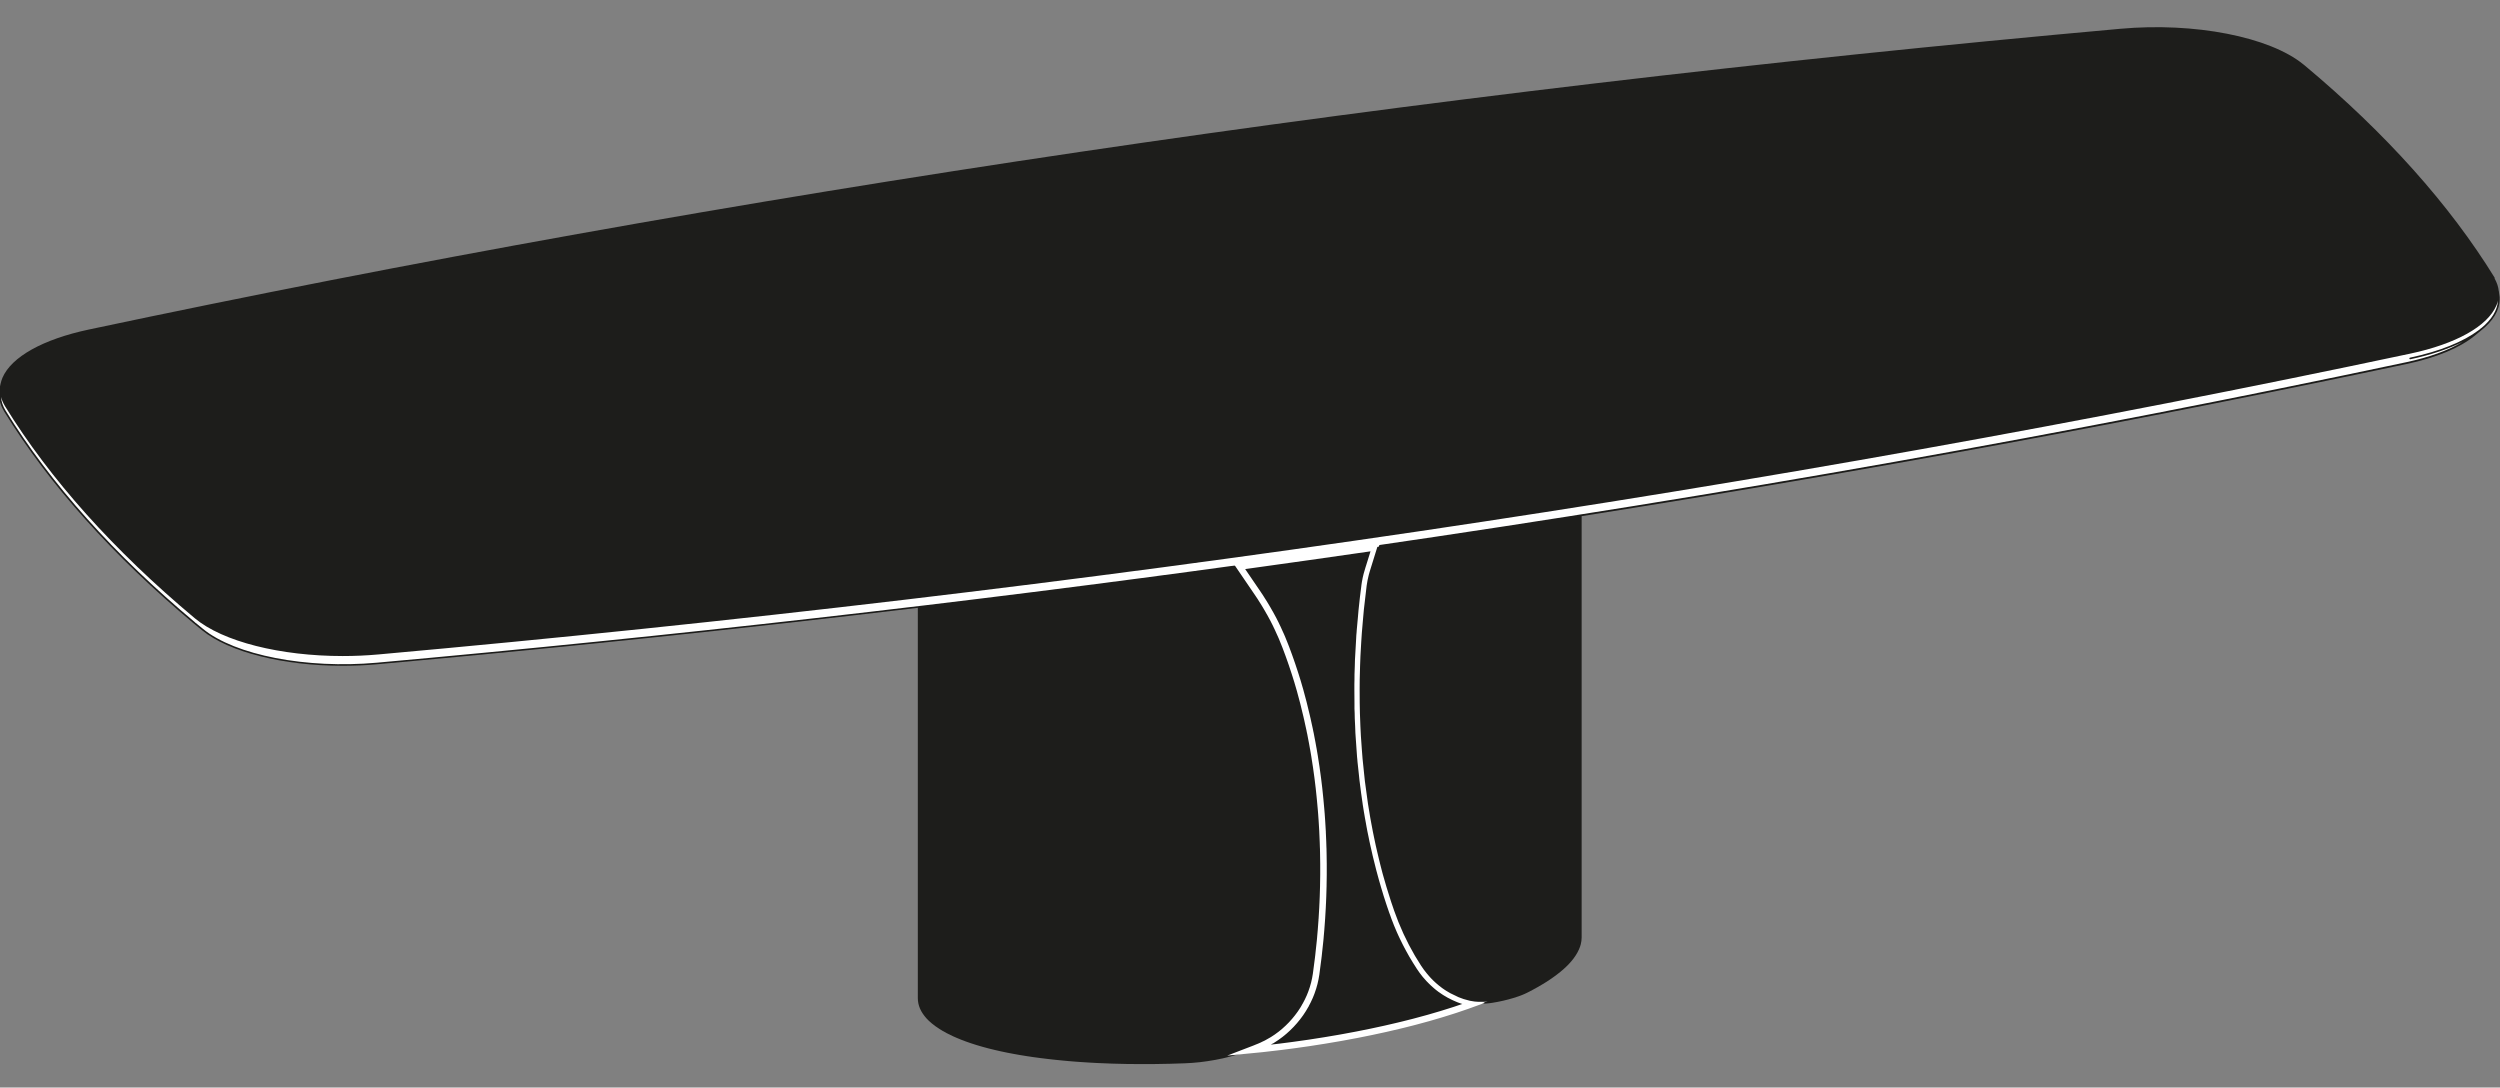 <?xml version="1.0" encoding="UTF-8"?>
<svg id="AM_x5F_8" xmlns="http://www.w3.org/2000/svg" version="1.1" viewBox="0 0 765.35 332.94">
  <rect x="0" y="0" width="765.35" height="332.94" fill="#808080" stroke="none"/>
  <!-- Generator: Adobe Illustrator 29.6.1, SVG Export Plug-In . SVG Version: 2.1.1 Build 9)  -->
  <defs>
    <style>
      .st0 {
        fill: #fff;
      }

      .st1 {
        stroke: #fff;
        stroke-miterlimit: 10;
        stroke-width: 2px;
      }

      .st1, .st2 {
        fill: #1d1d1b;
      }
    </style>
  </defs>
  <path class="st2" d="M765.25,91.04s0-.01,0-.02l-.25-1.86s-.02-.03-.03-.05c-.12-1.29-.56-2.58-1.27-3.86.01-.03.02-.05.03-.09,0-.03,0-.06-.02-.09,0-.02,0-.04,0-.06-13.77-22.36-33.32-44.21-58.1-64.93,0,0,0,0,0,0h0s0,0,0,0l-.04-.03-.16-.13-.23-.19s0,0-.01,0c-10.36-8.47-33.33-12.96-56.02-10.92C432.84,28.22,223.59,59.19,27.21,100.88c0,0,0,0,0,0-14.07,2.99-23.71,8.37-26.46,14.77-.24.57-.41,1.13-.54,1.7,0,0-.01.01-.01.02l-.45,2.06s0,.02,0,.03c0,.01-.01.02-.01.03v1.38c0,1.73.52,3.45,1.55,5.13,13.77,22.36,33.32,44.21,58.1,64.93.04.03.09.04.14.05.02.04.02.08.06.11l2.26,1.85c8.29,6.78,25.12,10.89,43.1,10.89,3.44,0,6.93-.15,10.41-.46,55.71-5,110.95-10.77,165.62-17.29v119.47c0,.27.01.54.04.81.03.27.07.54.12.8.06.27.13.53.21.8.08.27.18.53.29.79.11.26.24.52.38.78.14.26.3.52.47.77.17.26.35.51.55.76.2.25.41.5.63.75.23.25.46.49.72.73.25.24.52.48.8.71,0,0,0,0,0,0,.36.3.75.61,1.16.9.4.29.84.59,1.29.87.3.19.61.38.93.57.42.25.87.49,1.32.73.59.31,1.24.62,1.9.93.38.17.76.34,1.16.51.45.19.9.37,1.36.56.48.19.96.37,1.46.55.51.18,1.03.36,1.56.54.54.18,1.1.36,1.66.53.58.18,1.17.35,1.77.52.6.17,1.21.33,1.82.49.62.16,1.24.31,1.87.46.63.15,1.27.3,1.92.44.65.14,1.3.28,1.96.41.66.13,1.32.26,1.99.38s1.34.24,2.02.36c.68.12,1.36.23,2.05.33s1.38.21,2.08.31c.7.1,1.4.19,2.1.28.7.09,1.41.18,2.12.26.71.08,1.42.16,2.14.24.72.08,1.44.15,2.16.22.72.07,1.44.13,2.17.2.73.06,1.45.12,2.18.18.73.05,1.46.11,2.19.15.73.05,1.47.09,2.2.14s1.47.08,2.21.12c1.47.07,2.95.13,4.43.18,1.48.05,2.96.08,4.45.11,1.48.02,2.97.04,4.46.04.2,0,.41,0,.61,0,1.28,0,2.56,0,3.84-.02,1.48-.02,2.97-.05,4.45-.08s2.96-.08,4.44-.14c.8-.03,1.59-.08,2.37-.13.78-.06,1.57-.13,2.36-.22.79-.09,1.57-.19,2.35-.31s1.56-.25,2.34-.39c.78-.14,1.55-.3,2.32-.47.77-.17,1.54-.36,2.3-.56.76-.2,1.53-.42,2.28-.64.62-.19,1.27-.4,1.91-.61.13-.01.26-.03.39-.04l4.62-.46.55-.06c.6-.06,1.2-.14,1.8-.2l2.65-.3,1.14-.14c.27-.03.55-.06.82-.1.64-.08,1.27-.17,1.9-.25l1.12-.14.46-.06c3.08-.42,6.12-.87,9.12-1.35l.26-.04.57-.1c1.25-.21,2.5-.42,3.73-.63l.53-.09.5-.09c1.26-.23,2.52-.46,3.76-.7l.49-.09.21-.04c2.74-.53,5.45-1.09,8.11-1.68.18-.04.35-.08.53-.12l.38-.08.87-.2c.96-.22,1.92-.44,2.87-.67l.71-.17.65-.16c1.08-.27,2.14-.53,3.19-.81l.48-.12.18-.05c2.67-.7,5.26-1.43,7.75-2.18l.29-.08.62-.2c.91-.28,1.82-.56,2.7-.85l.55-.17.5-.17c.84-.28,1.67-.56,2.48-.84l.72-.24.28-.1c.13-.04.26-.09.38-.13.94-.34,1.86-.67,2.76-1.02l.05-.02c.27,0,.54.02.81.02.3,0,.6,0,.89-.02s.59-.03.89-.05c.3-.02.59-.05.89-.09.3-.03.59-.08.89-.12.55-.09,1.1-.18,1.64-.29.54-.1,1.08-.22,1.61-.34.53-.12,1.06-.25,1.58-.39.52-.14,1.04-.29,1.55-.44.51-.16,1.02-.32,1.52-.49,0,0,0,0,0,0,.22-.08.45-.16.67-.24.22-.08.44-.17.66-.26.22-.09.44-.18.65-.28.22-.1.43-.2.64-.3.21-.1.43-.21.64-.32.46-.24.91-.48,1.36-.72.45-.24.88-.49,1.32-.73.43-.25.86-.49,1.27-.74.42-.25.83-.5,1.23-.75.4-.25.79-.51,1.18-.77s.76-.52,1.13-.78c.37-.26.73-.53,1.07-.79.35-.27.69-.53,1.02-.8.33-.27.65-.54.96-.81.31-.27.61-.55.9-.83.29-.28.57-.56.83-.84.27-.28.52-.57.76-.85.24-.29.47-.58.69-.87.22-.29.42-.58.61-.88.19-.29.37-.59.53-.89.16-.3.31-.6.45-.9.14-.31.26-.62.36-.91.08-.23.15-.46.21-.69.09-.35.16-.71.2-1.05.05-.35.07-.71.07-1.05v-128.98c86.14-13.61,170.46-29.15,252.52-46.57,9.09-1.93,16.31-4.93,20.88-8.67l1.83-1.5c3.75-2.93,5.81-6.24,5.81-9.7v-.46s0,0,0-.02Z"/>
  <path class="st2" d="M1.23,115.85c2.64-6.16,12.39-11.57,26.09-14.48C223.68,59.7,432.91,28.72,649.19,9.31c22.73-2.04,45.7,2.47,55.86,10.97,24.74,20.68,44.24,42.48,57.98,64.79,1.67,2.72,1.93,5.49.75,8.24-2.64,6.16-12.39,11.57-26.09,14.48-196.36,41.68-405.58,72.65-621.87,92.06-22.72,2.04-45.69-2.47-55.85-10.96C35.22,168.19,15.71,146.4,1.98,124.09c-1.67-2.72-1.93-5.49-.75-8.24Z"/>
  <path class="st2" d="M380.88,321.64c-.69.23-1.39.46-2.06.66-.75.22-1.51.44-2.26.64-.76.2-1.52.38-2.29.55-.76.17-1.53.33-2.3.47-.77.14-1.54.27-2.32.39-.77.11-1.55.22-2.33.3-.78.09-1.57.16-2.34.22-.77.06-1.56.1-2.35.13-1.48.06-2.95.1-4.43.14s-2.96.07-4.44.08c-1.48.02-2.97.02-4.45.02-1.48,0-2.97-.02-4.45-.04-1.48-.02-2.96-.06-4.44-.11-1.48-.05-2.95-.11-4.43-.18-.74-.04-1.47-.07-2.2-.12s-1.47-.09-2.2-.14c-.73-.05-1.46-.1-2.19-.15-.73-.06-1.45-.11-2.18-.18-.72-.06-1.44-.13-2.16-.2s-1.44-.14-2.15-.22c-.71-.08-1.43-.16-2.13-.24-.71-.08-1.41-.17-2.12-.26-.7-.09-1.4-.19-2.1-.28-.69-.1-1.39-.2-2.07-.31s-1.37-.22-2.05-.33c-.68-.11-1.35-.23-2.02-.36-.67-.12-1.33-.25-1.98-.38-.66-.13-1.31-.27-1.95-.41-.64-.14-1.28-.29-1.91-.43-.63-.15-1.25-.3-1.86-.46-.61-.16-1.22-.32-1.81-.49-.6-.17-1.18-.34-1.76-.52-.56-.17-1.11-.35-1.65-.52-.52-.17-1.04-.35-1.54-.53-.49-.18-.97-.36-1.44-.54-.46-.18-.91-.36-1.35-.55-.39-.16-.77-.33-1.14-.5-.66-.3-1.29-.61-1.88-.92-.45-.24-.88-.48-1.3-.72-.31-.18-.62-.37-.91-.56-.44-.28-.87-.57-1.26-.86-.4-.29-.78-.59-1.13-.88,0,0,0,0,0,0-.27-.23-.53-.46-.77-.69-.24-.23-.48-.47-.69-.71-.22-.24-.42-.48-.61-.72-.19-.24-.36-.48-.53-.73-.16-.24-.31-.49-.44-.73-.13-.25-.25-.49-.36-.74-.11-.25-.2-.5-.28-.75-.08-.25-.14-.5-.2-.75-.05-.25-.09-.5-.12-.75-.03-.25-.04-.5-.04-.75v-119.54c32.7-3.9,65.19-8.07,97.46-12.51l5.52,8.11.94,1.43c.33.51.67,1.01.99,1.53l.66,1.09c.39.64.77,1.29,1.13,1.94l1.06,1.93c.03.06.07.13.1.19l1.07,2.15c.35.72.68,1.45,1.01,2.18l.44.98c.44,1.02.86,2.05,1.26,3.09l.05.12,1.41,3.88c.09.24.17.49.26.73l1.25,3.77c.08.25.15.49.23.74l1.19,3.97h0s0,0,0,0c0,.01,0,.02,0,.03l1.11,4.19c.12.49.24.98.36,1.47l.66,2.76c.14.59.26,1.2.39,1.8l.53,2.49c.13.64.25,1.28.38,1.92l.45,2.43c.12.69.25,1.39.36,2.1l.33,2.05c.07.42.13.84.19,1.26l.63,4.51c.03.27.06.53.1.8l.48,4.25c.02.24.05.47.08.71l.41,4.67c.03.34.05.68.08,1.02l.3,4.73c0,.08,0,.16.01.25l.18,4.62c0,.32.02.64.03.97l.07,4.7c0,.3,0,.6,0,.9l-.04,4.38c0,.21,0,.42-.01.63l-.16,4.74c-.02.35-.03.71-.05,1.06l-.28,4.78c-.01.2-.03.4-.05.6l-.36,4.43c-.03.31-.05.62-.08.93l-.38,3.57c-.07.6-.12,1.19-.19,1.78l-.61,4.73c-.03.19-.05.38-.07.57,0,0,0,0,0,0,0,0,0,0,0,0,0,0,0,0,0,0l-.59,2.91s-.02.09-.04.13l-1.2,3.53s-.02.05-.03.07l-1.7,3.36c-.04.06-.07.13-.11.19l-2.14,3.08c-.05.06-.1.12-.15.18l-2.37,2.6s-.04.04-.06.06l-2.93,2.45c-.06.05-.12.09-.19.14l-3.13,1.95c-.07.04-.14.09-.22.12l-4.37,1.9c-.22.08-.45.16-.67.24l-1.64.59Z"/>
  <path class="st1" d="M450.44,307.44l-1.19.43c-.34.12-.7.24-1.05.36l-2.5.85c-.33.11-.66.22-.99.32l-2.78.87c-.28.09-.56.17-.84.26l-3.76,1.1-3.98,1.08c-.24.06-.48.12-.72.19l-3.18.8c-.42.1-.85.21-1.28.31l-3,.7c-.37.09-.74.17-1.12.26l-4.21.91-4.47.9c-.22.04-.43.08-.65.12l-3.76.7c-.36.06-.71.13-1.07.19l-3.78.64c-.24.04-.48.08-.72.12l-4.66.73-4.53.64c-.47.06-.95.12-1.43.19l-2.8.36c-1.26.15-2.53.3-3.8.44l-1.83.21c-1.14.12-2.28.23-3.42.34l.34-.13c.06-.02.12-.04.18-.06.05-.02.11-.04.16-.07l.52-.2.6-.25c.3-.12.61-.24.92-.37,0,0,0,0,0,0,.11-.05.22-.11.33-.15l.43-.18.34-.18c.31-.14.62-.28.92-.43.6-.31,1.18-.65,1.75-.99l.08-.04h.02s.06-.04.08-.06c.42-.26.83-.53,1.24-.82.41-.28.81-.58,1.2-.88.15-.11.29-.24.43-.35l.11-.08.11-.1c.17-.14.34-.27.5-.41.38-.32.74-.66,1.1-1,.36-.34.71-.69,1.05-1.05.34-.36.67-.73.99-1.1.32-.38.63-.76.94-1.15.09-.12.17-.24.26-.36l.07-.08.07-.1c.16-.22.32-.43.48-.65.28-.4.55-.81.81-1.23.23-.37.45-.75.66-1.13l.02-.03v-.02s.04-.06.06-.09c.24-.43.46-.86.68-1.3s.42-.88.61-1.32c.1-.24.19-.49.29-.73l.06-.13.04-.12c.05-.12.1-.24.14-.36.17-.45.32-.91.46-1.36.14-.46.27-.92.39-1.38.12-.46.22-.92.31-1.39.09-.46.17-.93.24-1.39,0,0,0,0,0,0,.24-1.67.46-3.39.66-5.08.01-.1.02-.2.03-.3l.02-.11.19-1.8c.11-.96.22-1.93.31-2.87.02-.17.03-.34.05-.51l.03-.32.05-.63c.06-.64.12-1.29.17-1.93.07-.81.13-1.63.18-2.44l.04-.48v-.17c.02-.09.02-.19.03-.28.08-1.13.14-2.25.2-3.38.02-.37.03-.75.05-1.12l.03-.52.02-.55c.02-.39.04-.79.05-1.18.04-1.12.08-2.25.1-3.37,0-.07,0-.13,0-.2v-.17s.01-.47.01-.47c.02-.84.03-1.68.04-2.53,0-.62,0-1.24,0-1.87v-.58s0-.32,0-.32c0-.2,0-.39,0-.59,0-1.12-.02-2.23-.05-3.35,0-.26-.02-.52-.02-.78v-.39s-.03-.58-.03-.58c-.02-.53-.03-1.06-.05-1.58-.04-1.02-.08-2.03-.13-3.05v-.19s-.01-.05-.01-.05c0-.01,0-.03,0-.04-.06-1.11-.12-2.21-.2-3.32-.03-.46-.07-.92-.1-1.39l-.04-.58-.04-.47c-.02-.29-.04-.58-.07-.87-.09-1.1-.19-2.2-.3-3.29-.02-.16-.03-.32-.05-.48l-.02-.23-.05-.47c-.07-.7-.14-1.41-.22-2.11-.09-.75-.18-1.5-.27-2.24l-.06-.5-.03-.22c-.01-.1-.02-.21-.04-.31-.14-1.09-.29-2.17-.45-3.26-.05-.34-.1-.67-.16-1.01l-.07-.48-.11-.68c-.06-.36-.11-.72-.16-1.07-.12-.73-.24-1.46-.37-2.19l-.02-.1-.04-.19c-.1-.55-.19-1.09-.29-1.63-.09-.5-.2-1-.29-1.51l-.23-1.22-.14-.63c-.05-.24-.09-.48-.14-.72-.14-.67-.29-1.33-.44-1.99l-.25-1.17-.09-.37c-.04-.17-.08-.35-.12-.53-.18-.79-.38-1.58-.58-2.38l-.29-1.21-.06-.23c-.02-.07-.03-.14-.05-.22-.34-1.35-.7-2.69-1.07-4,0,0,0,0,0,0h0s-.03-.09-.03-.09c-.24-.86-.5-1.71-.75-2.57-.13-.44-.27-.87-.41-1.3l-.14-.46-.1-.3c-.06-.19-.12-.38-.18-.57-.28-.88-.57-1.75-.87-2.63-.07-.2-.14-.39-.21-.59l-.09-.28-.15-.41c-.16-.44-.31-.89-.47-1.33-.31-.87-.63-1.73-.96-2.59,0-.02-.01-.03-.02-.05l-1.16-2.88-.13-.28c-.04-.09-.07-.18-.11-.27-.12-.27-.25-.53-.37-.8l-.69-1.53-.31-.63c-.07-.15-.13-.3-.2-.44-.28-.56-.57-1.13-.86-1.7l-.03-.05-.09-.16c-.25-.47-.5-.94-.76-1.41-.1-.17-.2-.34-.3-.51l-.38-.68-.8-1.36-.23-.37c-.06-.1-.12-.21-.18-.31-.19-.3-.38-.59-.57-.89l-.69-1.1-.35-.51c-.07-.1-.13-.21-.2-.31l-5.71-8.38,2.77-.39c12.2-1.69,24.38-3.41,36.52-5.17l2.24-.32-1.75,5.61c-.03.1-.06.19-.09.29l-.12.37-.02.06c-.19.63-.39,1.27-.56,1.91-.01.04-.02.09-.03.13l-.03.09-.26,1.11-.05.28c-.03.12-.05.25-.07.37l-.09.46-.16,1.07s0,.03,0,.05c-.32,2.4-.6,4.81-.84,7.21l-.04.36-.18,2.11c-.12,1.31-.26,2.63-.36,3.93-.02.25-.03.5-.05.76l-.07.75-.12,2.21c-.09,1.42-.18,2.83-.24,4.25l-.06,1.06-.05,1.94c-.03.85-.07,1.7-.09,2.55-.01.54,0,1.09-.01,1.63l-.03,1.36v1.64c0,1.39.01,2.77.03,4.15v1.66s.06,1.36.06,1.36c.01.53.01,1.07.03,1.6.03.82.08,1.64.12,2.46l.07,1.97.07,1.06c.08,1.39.19,2.77.29,4.15l.15,2.12.07.69c.02.25.04.51.06.76.12,1.26.27,2.52.41,3.78l.21,2.03.05.36c.27,2.23.57,4.46.9,6.66l.02.17.26,1.64c.02.14.05.29.07.43l.03.2.05.27c.09.52.17,1.04.26,1.54.09.5.19,1,.28,1.51l.21,1.2.12.62c.05.24.09.49.13.72.12.63.26,1.25.39,1.87l.25,1.25.09.41c.03.16.06.32.1.47.18.82.37,1.64.56,2.46l.24,1.08.05.18c.02.09.04.17.06.26.31,1.32.64,2.63.98,3.93,0,0,0,0,0,0h0s0,0,0,0c.23.87.47,1.74.71,2.61.01.04.02.08.03.12l.05.17.1.35c.19.65.37,1.3.56,1.95.15.52.32,1.03.47,1.54l.13.45.07.23c.03.11.07.22.1.34.27.85.54,1.7.82,2.54.09.28.19.55.28.83l.1.3.11.3c.12.37.25.73.37,1.1.1.28.21.54.31.82l.43,1.22.53,1.35c.03.08.06.17.09.25.02.04.04.08.05.12l.11.28.83,1.96.42.92c.04.08.07.16.1.23.03.06.06.12.09.18l.27.58.93,1.89.27.51c.04.08.07.16.11.23.05.1.11.19.16.28l.43.82,1.01,1.81.15.24s.04.07.06.11c.04.07.09.14.13.21l.72,1.2,1.09,1.71s0,0,0,.01c0,0,0,0,0,0h0s.02.04.02.04c.28.42.57.83.86,1.24l.04.06.25.32c.18.23.35.47.53.69.04.05.08.09.12.14l.09.11.29.33c.2.24.41.47.62.7l.15.17.27.27c.13.13.25.27.39.4.09.09.18.17.27.26l.19.19.24.22c.22.2.45.4.67.6l.26.23.22.18c.09.07.17.15.25.21.14.11.28.21.42.32l.32.25.18.12c.24.17.48.34.73.5l.37.25.12.07s.09.06.13.09c.22.14.46.27.69.4l.38.23.07.04c.42.23.85.45,1.28.65l.41.19c.24.11.48.22.73.32.14.06.27.11.41.17l.08.04.06.02c.06.02.12.05.19.07.25.09.49.18.74.27.2.07.4.13.61.19l.06.02h.03s.04.02.05.02c.25.07.5.14.75.21,0,0,0,0,0,0,.22.06.44.11.66.16.02,0,.04,0,.06.01h.02s.04.01.04.01c.18.04.37.07.55.1.22.04.45.07.67.1.04,0,.09,0,.13.01h.06c-.29.12-.58.22-.87.33Z"/>
  <path class="st2" d="M483.7,286.93c0,.33-.02.66-.06.99-.04.32-.11.65-.19.99-.06.22-.12.44-.2.66-.09.28-.21.57-.34.87-.13.29-.27.58-.43.86-.16.29-.33.57-.51.86-.19.29-.38.57-.59.85-.21.28-.44.56-.67.84-.24.28-.48.56-.74.83-.26.28-.53.55-.81.82s-.58.54-.88.81c-.3.27-.62.54-.94.8-.33.27-.66.53-1,.79-.34.26-.7.52-1.06.78-.36.26-.73.52-1.11.77-.38.25-.77.51-1.17.76-.4.25-.8.5-1.21.75-.41.25-.83.49-1.26.74-.43.24-.86.49-1.31.73-.44.24-.89.48-1.35.71-.21.11-.41.21-.62.31-.21.1-.42.2-.63.29-.21.09-.42.18-.64.27-.21.09-.43.17-.65.25-.22.08-.43.16-.65.24,0,0,0,0,0,0-.49.17-.99.33-1.5.48-.5.15-1.02.3-1.53.44-.52.14-1.04.27-1.56.39-.53.12-1.06.23-1.59.33-.54.1-1.08.2-1.62.29-.29.04-.58.09-.87.12s-.58.06-.87.09c-.29.02-.58.04-.87.05-.58.02-1.16.02-1.75,0l-.97-.07c-.06,0-.12-.01-.18-.02l-1.29-.21s-.07-.01-.1-.02l-1.84-.5s-.08-.02-.12-.04l-1.52-.56s-.03-.01-.04-.02l-2.46-1.19c-.14-.07-.27-.16-.41-.24l-.8-.47c-.17-.11-.34-.22-.51-.33l-.7-.48c-.17-.12-.34-.25-.5-.38l-.64-.5c-.17-.14-.34-.28-.5-.42l-.61-.54c-.16-.15-.32-.3-.48-.45l-.58-.58c-.15-.16-.3-.31-.45-.48l-.58-.66c-.13-.16-.27-.31-.4-.47l-.57-.73c-.12-.16-.25-.31-.37-.47l-.84-1.21s-.01-.02-.02-.03h0c-.61-.94-1.21-1.91-1.78-2.87l-.21-.36c-.55-.94-1.08-1.9-1.58-2.86l-.25-.48c-.5-.96-.98-1.95-1.44-2.93l-.23-.5c-.47-1.02-.92-2.07-1.34-3.11l-.14-.34c-.44-1.11-.87-2.24-1.27-3.38-.04-.11-.07-.22-.11-.33l-.79-2.31c-.05-.16-.1-.31-.15-.47l-1.11-3.53c-.06-.19-.12-.39-.18-.58l-1.08-3.74c-.07-.26-.14-.51-.21-.77l-.59-2.29c-.14-.56-.28-1.13-.42-1.7l-.6-2.53c-.13-.57-.26-1.13-.39-1.7l-.54-2.56c-.12-.57-.24-1.14-.35-1.71l-.54-2.87c-.08-.46-.17-.91-.25-1.37l-.71-4.32-.93-6.83c-.09-.76-.16-1.51-.24-2.27l-.48-4.66c-.08-.9-.14-1.81-.21-2.72l-.3-4.23c-.06-.99-.1-1.99-.15-2.98l-.15-4.06c-.03-1.02-.05-2.03-.06-3.06l-.02-4.07c0-1.01,0-2.03.02-3.04l.11-4.16c.03-1,.06-2,.11-3.01l.24-4.26c.06-.97.11-1.94.19-2.9l.4-4.65c.08-.85.15-1.7.23-2.55l.8-6.87c.01-.1.02-.2.03-.29.07-.52.16-1.05.26-1.58l.06-.31c.1-.51.22-1.02.35-1.53l.12-.43c.07-.24.13-.48.21-.73l2.23-7.19.06-.2c20.8-3.03,41.5-6.17,62.09-9.43v128.9Z"/>
  <path class="st0" d="M759.61,100.45s-.04,0-.05.02l-.78.64c-4.66,3.5-11.87,6.44-20.98,8.38-.14.03-.23.16-.2.3.03.12.13.2.25.2.02,0,.04,0,.05,0,6.3-1.34,11.71-3.16,16.01-5.33-4.39,2.61-10.27,4.74-17.28,6.23-102.69,21.8-208.9,40.65-317.8,56.47l-36.75,5.21c-87.4,12.07-176.46,22.2-266.75,30.31-21.5,1.93-43.35-2.31-53.14-10.32l-2.26-1.85s-.08-.03-.13-.04c-.01-.04-.02-.09-.06-.12C34.98,169.85,15.47,148.04,1.73,125.73c-.85-1.38-1.32-2.8-1.43-4.22.26.95.66,1.9,1.24,2.85,13.76,22.35,33.31,44.19,58.09,64.91,8.61,7.2,26.3,11.57,45.28,11.57,3.62,0,7.29-.16,10.95-.49,216.3-19.41,425.55-50.39,621.93-92.07,14.07-2.99,23.71-8.37,26.46-14.77.21-.48.36-.97.48-1.45-.19,2.97-1.98,5.82-5.11,8.4Z"/>
</svg>